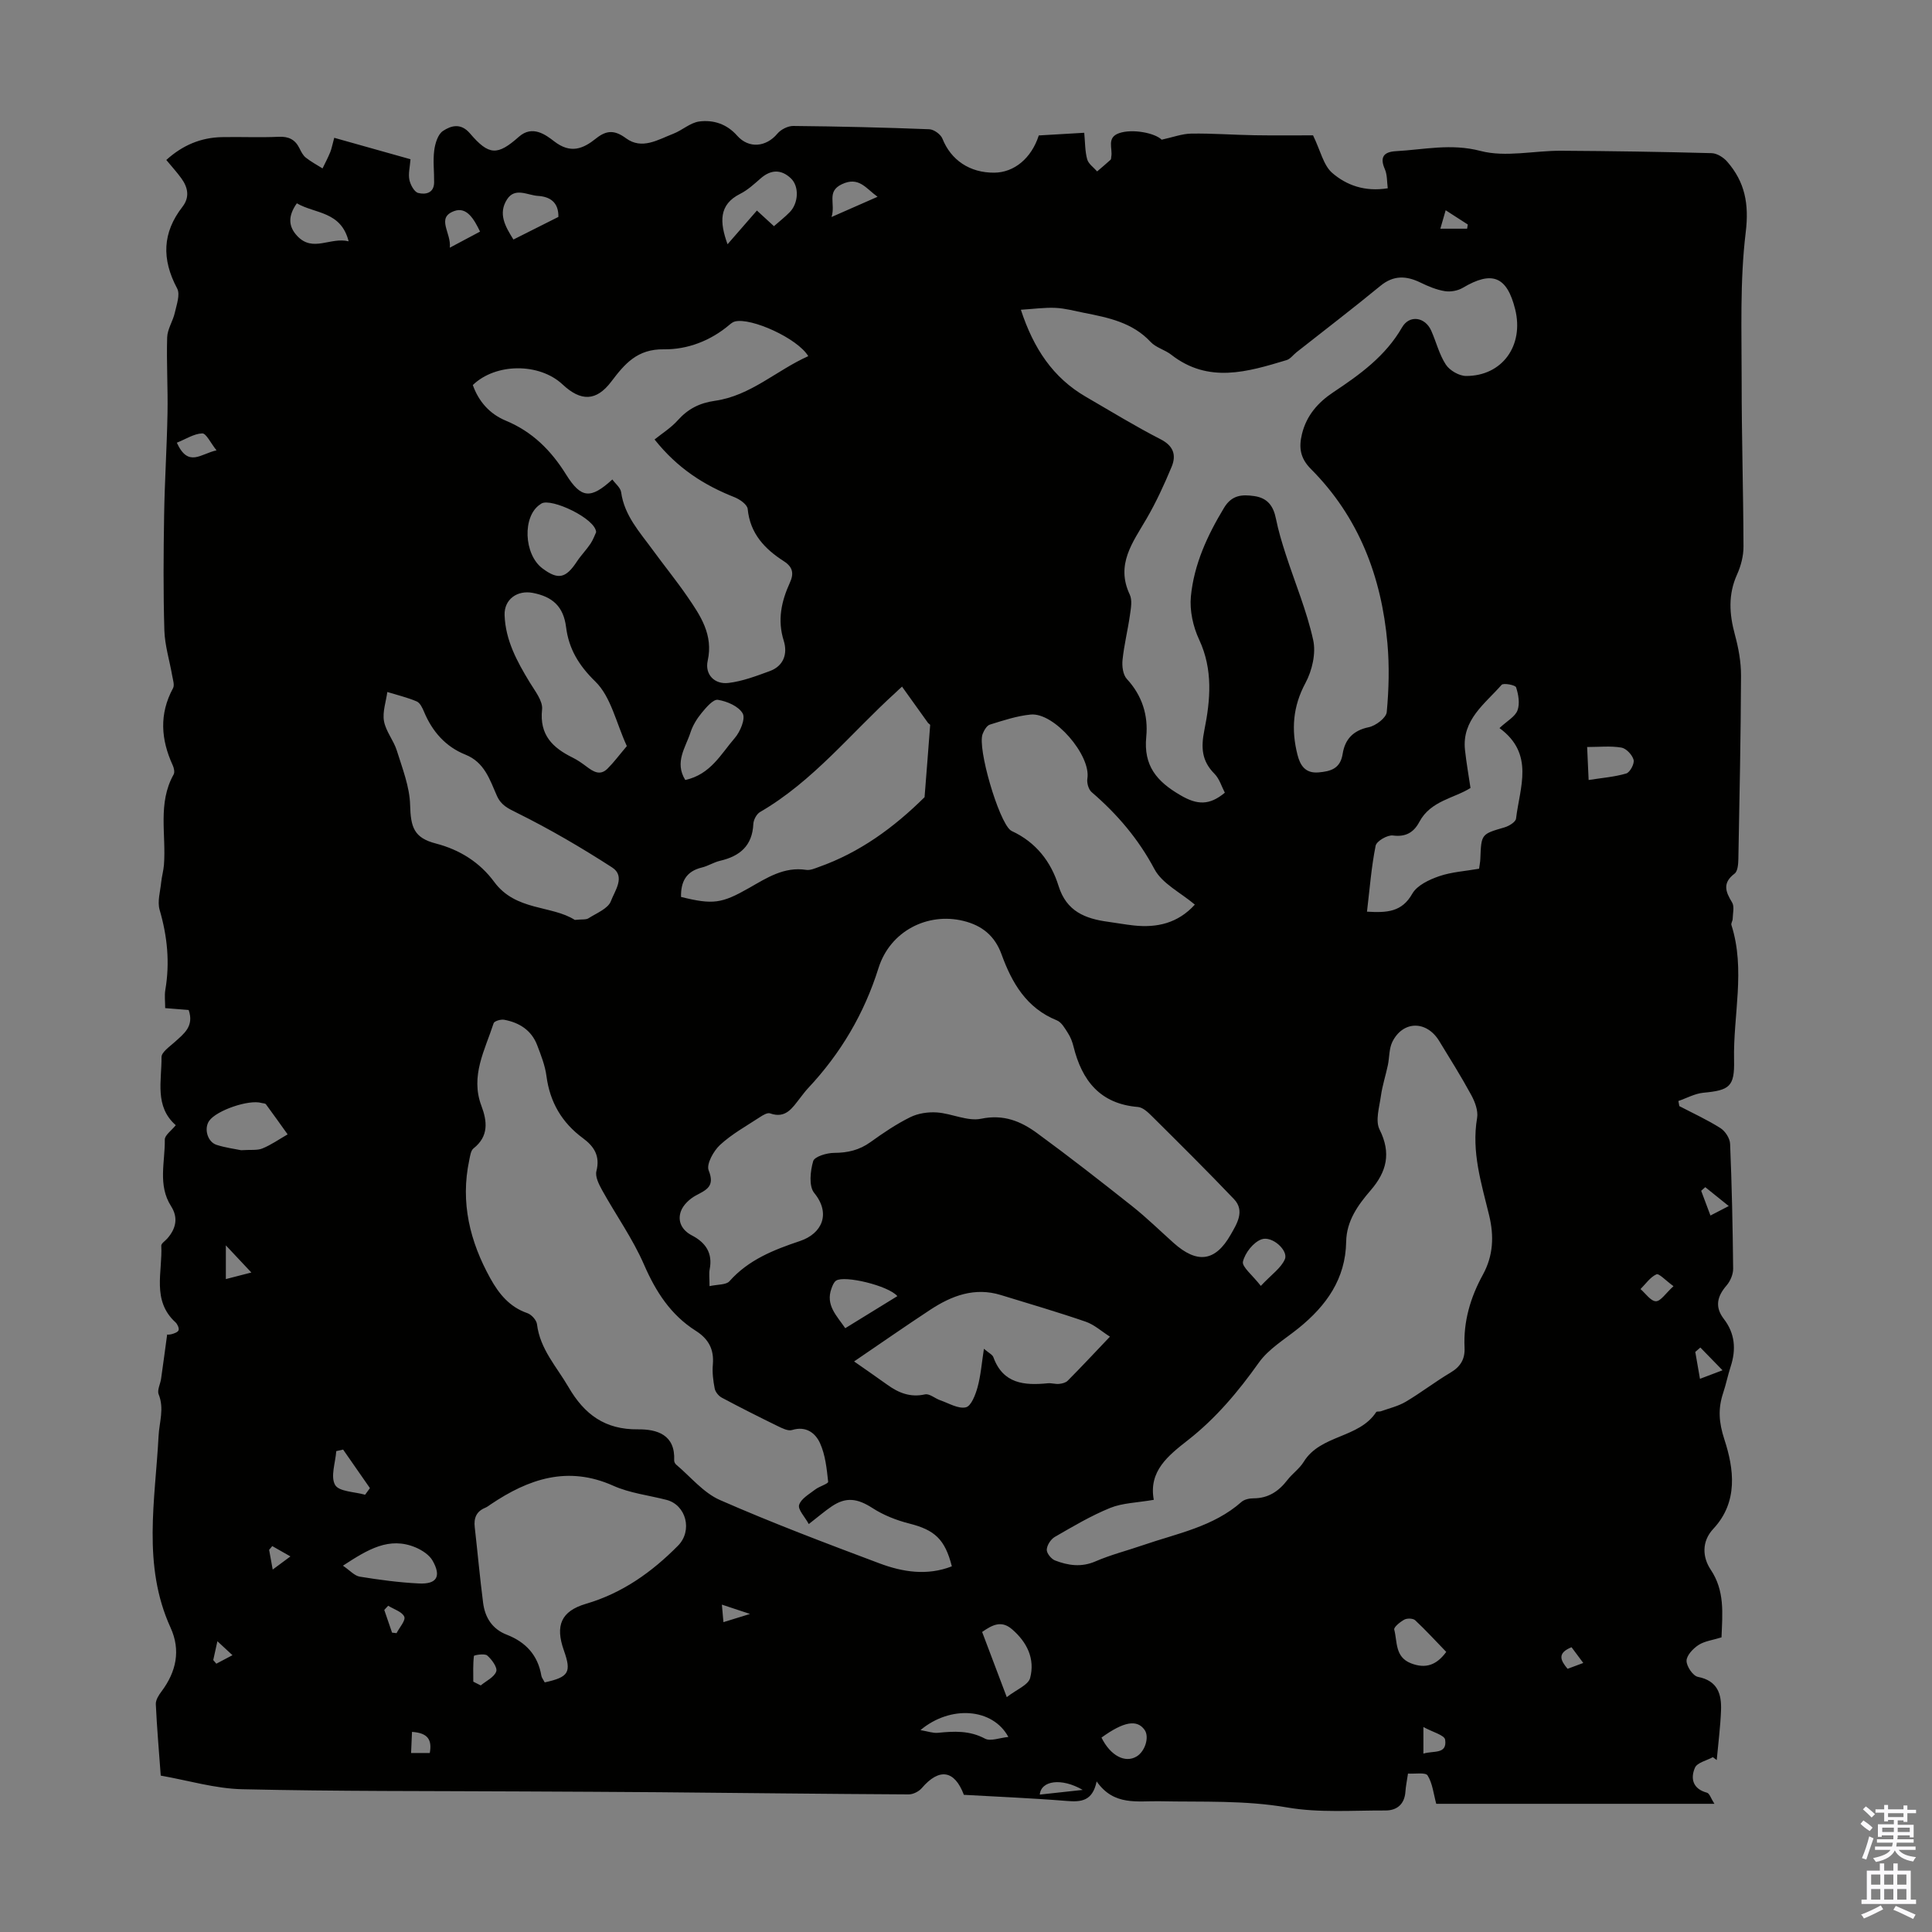 <svg enable-background="new 0 0 400 400" viewBox="0 0 400 400" xmlns="http://www.w3.org/2000/svg"><rect x="0" y="0" width="400" height="400" fill="#808080" stroke="none"/><path d="m356.42 339c-1.82.57-3.49.76-4.76 1.58-1.12.73-2.47 2.15-2.48 3.27-.01 1.15 1.33 3.13 2.36 3.33 4.08.8 4.91 3.55 4.78 6.92-.13 3.44-.58 6.87-.89 10.3-.27-.2-.53-.4-.8-.6-1.28.71-3.25 1.12-3.71 2.19-.96 2.22-.46 4.38 2.49 5.17.53.14.82 1.18 1.54 2.3-19.77 0-38.83 0-57.59 0-.57-2.09-.77-4.24-1.79-5.87-.43-.69-2.6-.29-4.06-.39-.22 1.52-.46 2.62-.53 3.72-.17 2.63-1.77 3.93-4.14 3.92-6.78-.03-13.7.52-20.31-.62-8.82-1.53-17.58-1.11-26.38-1.29-4.62-.1-9.53 1.03-13.1-4.11-.85 4.09-3.2 4.29-6.16 4.05-7.12-.58-14.27-.87-21.33-1.27-1.95-5.17-5.12-5.58-8.7-1.41-.61.72-1.81 1.33-2.74 1.32-17.23-.09-34.46-.3-51.69-.45-9.29-.08-18.58-.11-27.87-.16-19.47-.11-38.95-.01-58.42-.46-5.6-.13-11.17-1.82-16.86-2.82-.38-5.21-.8-9.99-1.02-14.78-.04-.86.59-1.87 1.16-2.62 3.07-4.09 4.04-8.53 1.89-13.24-5.89-12.91-3.17-26.4-2.48-39.67.15-2.91 1.21-5.65.02-8.63-.35-.86.34-2.12.5-3.21.42-2.94.81-5.88 1.26-9.19-.38 0 .25.11.82-.03s1.39-.42 1.54-.84-.23-1.26-.63-1.63c-4.98-4.55-2.66-10.45-2.95-15.86-.03-.47.8-.99 1.23-1.48 1.81-2.05 2.33-4.31.8-6.71-2.79-4.37-1.23-9.17-1.3-13.78-.01-.93 1.39-1.88 2.27-2.99-4.44-3.9-2.9-9.2-2.95-14.09-.01-1.02 1.65-2.15 2.68-3.08 1.92-1.74 4.12-3.28 2.94-6.68-1.52-.12-3.14-.25-4.86-.39 0-1.38-.17-2.61.03-3.78.96-5.63.42-11.08-1.18-16.56-.5-1.72.13-3.8.32-5.7.12-1.2.47-2.38.57-3.58.5-6.27-1.35-12.78 2.01-18.76.26-.46.07-1.34-.19-1.9-2.45-5.34-2.83-10.61.06-15.95.35-.64-.01-1.71-.16-2.56-.54-3.14-1.53-6.26-1.63-9.41-.24-7.94-.18-15.89-.05-23.84.11-7.04.57-14.07.7-21.1.1-5.24-.23-10.5-.07-15.73.05-1.71 1.19-3.36 1.58-5.09.37-1.66 1.15-3.78.49-5.03-3.25-6.1-3.06-11.57 1.1-16.92 1.54-1.99 1.13-4-.22-5.87-.91-1.26-1.96-2.41-3.13-3.82 3.37-3.05 7.15-4.65 11.54-4.73 3.92-.08 7.84.11 11.75-.07 2.07-.09 3.39.58 4.28 2.38.34.7.73 1.47 1.31 1.93 1.07.85 2.31 1.51 3.47 2.24.54-1.12 1.12-2.21 1.59-3.36.29-.71.42-1.49.83-2.98 5.27 1.48 10.46 2.94 15.79 4.44-.12 1.62-.49 3.01-.23 4.26.21 1.03 1.01 2.51 1.82 2.72 1.46.37 3.27.09 3.3-2.17.03-2.21-.26-4.45.02-6.62.18-1.44.75-3.34 1.8-4.04 1.66-1.1 3.69-1.74 5.61.51 3.93 4.6 5.69 4.61 10.14.67 2.79-2.46 5.55-.38 7.27.95 3.44 2.67 6.03 1.54 8.68-.58 2.2-1.76 3.88-1.76 6.21-.04 3.31 2.43 6.63.28 9.79-.94 1.86-.72 3.52-2.3 5.39-2.54 2.91-.37 5.68.51 7.82 2.93 2.43 2.75 6.02 2.37 8.34-.41.72-.86 2.17-1.6 3.28-1.59 9.39.09 18.79.31 28.18.68.95.04 2.35 1.05 2.71 1.95 1.75 4.4 5.62 7.08 10.73 7.04 4.09-.03 7.68-2.94 9.22-7.71 2.97-.17 6.05-.35 9.41-.55.19 2.02.15 3.82.61 5.49.26.95 1.34 1.68 2.06 2.51.93-.8 1.88-1.59 2.79-2.42.13-.12.1-.42.14-.64.32-1.7-1.04-3.96 1.65-4.87 2.74-.94 7.39-.03 8.78 1.36 2.31-.5 4.22-1.23 6.14-1.26 4.36-.07 8.72.27 13.08.34 4.35.07 8.69.02 12.12.02 1.56 3.21 2.15 6.2 3.97 7.78 2.93 2.53 6.72 3.95 11.5 3.18-.18-1.35-.09-2.79-.6-3.95-1.12-2.54-.18-3.59 2.28-3.73 5.82-.32 11.41-1.65 17.52-.05 5.2 1.36 11.1-.07 16.68-.04 10.4.06 20.8.22 31.19.5 1.1.03 2.44.88 3.2 1.75 3.68 4.22 4.56 8.75 3.84 14.65-1.23 10.16-.83 20.53-.84 30.81-.01 11.41.35 22.83.38 34.24.01 1.93-.53 4.01-1.33 5.78-1.87 4.14-1.61 8.18-.46 12.42.75 2.76 1.29 5.67 1.28 8.52-.05 12.64-.31 25.29-.55 37.93-.02 1.05-.12 2.56-.78 3.06-2.55 1.93-1.9 3.72-.52 5.97.52.85.14 2.27.12 3.42-.01.42-.37.9-.26 1.25 2.96 9.28.34 18.67.55 27.99.12 5.47-.92 6.23-6.35 6.74-1.77.17-3.46 1.12-5.18 1.71.07.35.13.7.2 1.06 2.86 1.49 5.81 2.84 8.52 4.56.99.63 1.95 2.12 1.99 3.26.36 8.61.54 17.22.63 25.84.01 1.17-.59 2.58-1.37 3.48-1.95 2.26-2.47 4.43-.56 6.92 2.32 3.01 2.57 6.31 1.42 9.85-.59 1.8-.96 3.68-1.56 5.48-1.08 3.27-.91 6.04.26 9.64 1.97 6.03 2.92 12.9-2.29 18.48-2.48 2.65-2.23 5.91-.58 8.41 2.99 4.44 2.46 9.09 2.27 14.07zm-102.83-174.88c-.67-1.28-1.12-2.88-2.14-3.91-2.65-2.66-2.83-5.41-2.1-9.04 1.25-6.22 1.82-12.54-1.08-18.74-1.26-2.69-1.99-6.02-1.71-8.94.64-6.64 3.41-12.64 6.87-18.36 1.6-2.65 3.7-2.79 6.27-2.42 2.75.4 3.95 2.08 4.47 4.68.5 2.49 1.24 4.95 2.03 7.38 1.91 5.91 4.35 11.7 5.68 17.74.61 2.75-.22 6.32-1.59 8.88-2.64 4.89-2.97 9.73-1.66 14.88.55 2.17 1.59 3.88 4.35 3.65 2.55-.22 4.52-.78 5-3.83.47-2.99 2.14-4.86 5.41-5.53 1.45-.3 3.61-1.94 3.72-3.13.44-4.72.56-9.54.14-14.26-1.22-13.75-5.92-26.12-15.83-36.06-2.23-2.24-2.55-4.44-1.86-7.26.94-3.84 3.32-6.53 6.47-8.63 5.52-3.67 10.82-7.48 14.25-13.44 1.53-2.66 4.77-2.16 6.04.68 1.04 2.34 1.65 4.93 3.03 7.03.79 1.21 2.74 2.34 4.17 2.35 7.5.03 12.04-6.3 10.18-13.8-1.7-6.84-4.79-8.05-10.85-4.45-1.03.61-2.53.88-3.71.69-1.73-.28-3.43-.99-5.03-1.77-2.96-1.44-5.59-1.57-8.33.69-5.69 4.68-11.55 9.15-17.34 13.72-.7.55-1.29 1.41-2.08 1.64-8.07 2.43-16.17 4.9-23.88-1.13-1.31-1.02-3.16-1.46-4.25-2.63-3.76-4.04-8.75-5.04-13.78-6.03-1.97-.39-3.95-.94-5.94-1.03-2.27-.1-4.55.23-7.15.39 2.62 7.99 6.63 14.07 13.47 18.03 5.13 2.97 10.18 6.08 15.45 8.78 2.72 1.39 3.28 3.31 2.3 5.69-1.53 3.68-3.21 7.34-5.21 10.78-2.85 4.9-6.41 9.46-3.47 15.68.56 1.17.24 2.86.04 4.27-.44 3.1-1.21 6.15-1.53 9.25-.14 1.3.08 3.09.89 3.96 3.19 3.45 4.45 7.56 4.02 11.98-.59 5.98 2.16 9.25 7.11 12.11 3.43 2.01 5.97 2.12 9.16-.54zm-106.69 102.16c1.72-.38 3.44-.24 4.12-1.01 3.96-4.46 9.18-6.51 14.61-8.33 4.56-1.53 6.45-5.67 2.94-9.96-1.14-1.4-.81-4.52-.21-6.58.28-.95 2.83-1.71 4.35-1.71 2.8-.01 5.2-.57 7.5-2.22 2.63-1.89 5.34-3.73 8.23-5.16 1.63-.81 3.72-1.12 5.55-.99 3.09.22 6.33 1.89 9.16 1.3 4.63-.96 8.2.52 11.55 2.97 6.7 4.9 13.25 10.02 19.76 15.18 2.97 2.36 5.7 5.04 8.53 7.57 4.85 4.33 8.62 3.91 11.83-1.75 1.2-2.12 3.01-4.87.66-7.33-5.53-5.8-11.23-11.45-16.92-17.1-.83-.83-1.91-1.88-2.95-1.97-7.84-.64-11.6-5.45-13.35-12.51-.24-.97-.61-1.95-1.15-2.78-.63-.99-1.33-2.26-2.31-2.65-6.29-2.54-9.3-7.76-11.44-13.66-1.39-3.83-4.02-5.98-7.91-6.93-7.38-1.8-15.14 2.07-17.56 9.75-2.98 9.49-7.84 17.69-14.58 24.88-.61.65-1.14 1.38-1.69 2.08-1.57 2-2.93 4.3-6.19 3.14-.55-.19-1.48.37-2.1.78-2.8 1.84-5.8 3.49-8.24 5.74-1.36 1.25-2.88 4-2.37 5.28 1.34 3.33-.44 4.02-2.66 5.21-1.28.69-2.62 1.95-3.09 3.26-.74 2.07.2 3.92 2.28 5 2.85 1.48 4.34 3.66 3.68 7.02-.17.88-.03 1.79-.03 3.48zm20.55 49.26c-.83-1.52-2.3-3.02-2-3.97.4-1.29 2.1-2.23 3.34-3.19.85-.65 2.71-1.18 2.67-1.6-.29-2.7-.58-5.55-1.68-7.98-.94-2.08-2.88-3.63-5.79-2.73-.85.26-2.08-.38-3.03-.84-3.87-1.89-7.72-3.83-11.52-5.86-.66-.35-1.33-1.18-1.47-1.89-.32-1.64-.53-3.35-.38-5 .27-3.14-.92-5.3-3.55-6.96-5.17-3.28-8.26-8.08-10.7-13.69-2.34-5.38-5.82-10.26-8.68-15.42-.66-1.2-1.47-2.79-1.18-3.94.8-3.15-.47-5.11-2.8-6.83-4.34-3.2-6.83-7.44-7.54-12.84-.28-2.18-1.13-4.32-1.92-6.4-1.18-3.1-3.7-4.69-6.84-5.27-.69-.13-2.04.27-2.18.72-1.79 5.54-4.87 10.9-2.53 17.1 1.2 3.18 1.56 6.3-1.63 8.81-.58.46-.71 1.59-.89 2.45-1.86 8.76.14 16.86 4.39 24.5 1.75 3.15 3.96 5.9 7.64 7.16.86.29 1.9 1.45 2 2.31.63 5.16 4.07 8.78 6.52 13 3.31 5.69 7.57 8.82 14.38 8.75 3.93-.04 7.76 1.09 7.5 6.44-.01.29.19.68.42.87 2.98 2.51 5.62 5.81 9.05 7.32 10.83 4.75 21.91 8.94 32.99 13.1 4.84 1.82 9.92 2.63 15.03.63-1.43-5.63-3.57-7.53-8.82-8.86-2.64-.67-5.32-1.72-7.59-3.19-3.09-1.99-5.47-2.4-8.49-.34-1.41.95-2.68 2.06-4.72 3.64zm71.43-5.02c-3.49.61-6.46.64-9.03 1.68-3.98 1.62-7.72 3.84-11.46 6-.83.48-1.62 1.7-1.67 2.63-.04.74.92 1.93 1.7 2.24 2.72 1.05 5.46 1.47 8.4.19 3.16-1.37 6.55-2.22 9.82-3.35 7.04-2.43 14.54-3.78 20.39-8.95.6-.53 1.66-.75 2.5-.75 3.06 0 5.22-1.46 7.02-3.8 1.02-1.32 2.5-2.34 3.36-3.74 3.49-5.69 11.43-4.83 15.02-10.32.12-.18.66-.05.96-.16 1.73-.62 3.59-1.05 5.15-1.97 3.17-1.88 6.11-4.16 9.28-6.04 2.08-1.23 3.01-2.81 2.9-5.17-.26-5.41 1.22-10.41 3.79-15.09 2.17-3.96 2.34-8.03 1.29-12.34-1.6-6.6-3.68-13.12-2.48-20.13.25-1.48-.45-3.34-1.22-4.75-2.07-3.81-4.38-7.49-6.64-11.19-2.61-4.26-7.5-4.22-9.69.2-.7 1.42-.59 3.22-.93 4.83-.45 2.13-1.14 4.22-1.44 6.37-.32 2.32-1.19 5.12-.28 6.94 2.45 4.88 1.49 8.73-1.83 12.58-2.65 3.07-5.01 6.35-5.08 10.66-.13 7.7-4.11 13.24-9.83 17.87-2.84 2.3-6.21 4.28-8.26 7.17-4.25 5.98-8.87 11.49-14.64 16.01-4.11 3.22-8.21 6.43-7.1 12.38zm-112.1-211.25c.65.9 1.69 1.7 1.82 2.64.67 4.84 3.84 8.24 6.52 11.92 2.37 3.25 4.92 6.38 7.2 9.7 2.72 3.96 5.39 7.89 4.2 13.28-.62 2.81 1.39 4.92 4.27 4.59 2.91-.34 5.77-1.43 8.56-2.45 2.94-1.07 3.75-3.64 2.91-6.31-1.34-4.27-.48-8.15 1.27-11.99.87-1.9.64-3.25-1.25-4.46-3.96-2.54-6.99-5.73-7.48-10.82-.09-.91-1.64-2-2.74-2.43-6.23-2.47-11.72-5.9-16.54-11.95 1.56-1.26 3.41-2.41 4.8-3.97 2.12-2.36 4.48-3.58 7.7-4.04 7.38-1.04 12.76-6.32 19.32-9.24-2.2-3.69-11.82-8.03-15.18-7.18-.41.1-.8.4-1.13.68-3.92 3.33-8.75 5.15-13.58 5.08-5.54-.08-8.12 3.03-10.91 6.71-3.07 4.04-6.25 4.14-10.06.57-4.8-4.5-13.84-4.47-18.59.12 1.22 3.42 3.49 5.98 6.82 7.37 5.5 2.28 9.38 6.15 12.49 11.15 3.12 5 5.1 5.12 9.58 1.03zm-14 249.05c5.01-1.1 5.57-2.09 3.96-6.63-1.82-5.15-.57-8.12 4.58-9.64 7.54-2.21 13.64-6.56 19.06-12.04 3.06-3.1 1.69-8.43-2.4-9.48-3.68-.95-7.58-1.39-11-2.92-9.42-4.22-17.53-1.43-25.38 3.85-.37.25-.73.54-1.14.71-1.84.75-2.39 2.14-2.17 4.01.59 5.21 1.06 10.44 1.73 15.65.39 3.05 1.87 5.45 4.93 6.63 3.9 1.52 6.42 4.23 7.13 8.47.06.4.38.77.7 1.39zm134.6-161.03c-2.96-2.5-6.76-4.34-8.36-7.34-3.34-6.28-7.72-11.4-13.01-15.95-.65-.56-1.03-1.93-.88-2.82.77-4.78-6.85-13.71-11.74-13.24-2.86.28-5.67 1.22-8.44 2.08-.65.2-1.22 1.2-1.51 1.95-1.12 2.93 3.3 17.95 5.76 19.91.09.07.18.13.28.18 4.98 2.3 8.12 6.33 9.68 11.36 1.64 5.28 5.53 6.79 10.28 7.43 1.77.24 3.53.57 5.31.76 4.81.51 9.12-.46 12.63-4.32zm-60.61-45.11c.32-.1.08-.09-.08.04-.43.35-.81.76-1.23 1.14-9.25 8.38-17.08 18.37-28.1 24.76-.72.42-1.35 1.61-1.39 2.48-.21 4.51-2.79 6.67-6.9 7.62-1.29.3-2.47 1.08-3.76 1.39-3.3.79-4.37 3-4.31 6.09 6.63 1.64 8.42 1.37 14.08-1.85 3.67-2.09 7.25-4.46 11.85-3.75.81.12 1.74-.29 2.57-.59 8.5-3 15.57-8.18 21.92-14.46.39-4.98.79-9.95 1.16-14.93.01-.14-.33-.29-.46-.47-1.69-2.37-3.39-4.74-5.35-7.47zm-67.76 48.28c1.52-.16 2.32-.01 2.83-.34 1.67-1.07 4.06-2 4.64-3.55.77-2.09 3.12-5.14.23-6.99-6.34-4.09-12.88-7.92-19.64-11.27-1.92-.95-3.33-1.59-4.21-3.59-1.46-3.31-2.55-6.9-6.5-8.48-4.1-1.64-6.86-4.78-8.57-8.88-.33-.8-.83-1.85-1.52-2.14-1.95-.83-4.04-1.32-6.08-1.95-.27 2.02-1.03 4.12-.69 6.03.38 2.12 2 3.99 2.66 6.1 1.15 3.7 2.65 7.48 2.75 11.25.12 4.6.77 6.81 5.33 7.99 5 1.3 9.12 3.93 12.08 7.95 4.47 6.07 11.88 4.8 16.69 7.87zm110.79 86.28c-1.71-1.08-3.24-2.49-5.05-3.11-5.79-1.99-11.68-3.71-17.54-5.51-5.4-1.66-10.14.12-14.56 3.02-5.28 3.47-10.46 7.09-15.82 10.73 2.01 1.41 4.46 3.09 6.88 4.83 2.35 1.69 4.77 2.67 7.81 1.99.92-.2 2.08.86 3.17 1.23 1.76.61 3.71 1.81 5.28 1.45 1.1-.25 2-2.61 2.43-4.18.66-2.42.85-4.97 1.31-7.94 1.02.88 1.77 1.21 1.96 1.75 2.01 5.53 6.43 5.87 11.28 5.39.77-.07 1.57.21 2.33.13.62-.06 1.38-.25 1.78-.66 2.79-2.81 5.5-5.71 8.74-9.12zm80.65-126c1.59-1.49 3.24-2.36 3.73-3.66.52-1.4.2-3.29-.29-4.78-.16-.48-2.62-.94-3-.51-3.45 3.94-8.25 7.23-7.58 13.47.27 2.56.73 5.11 1.14 7.88-3.33 2.13-8.23 2.61-10.58 7.01-1.13 2.13-2.76 3.19-5.48 2.83-1.13-.15-3.39 1.16-3.58 2.12-.89 4.43-1.23 8.97-1.79 13.65 4.16.25 7.23.08 9.38-3.72.98-1.73 3.5-2.91 5.56-3.62 2.59-.89 5.43-1.05 8.27-1.55.1-.78.24-1.43.26-2.08.19-5.13.2-5.08 5.03-6.49.92-.27 2.28-1.11 2.36-1.81.77-6.47 3.88-13.39-3.43-18.74zm-180.67 3.73c-2.23-4.86-3.29-10.21-6.51-13.35-3.48-3.39-5.51-6.82-6.07-11.28-.54-4.28-2.8-6.3-6.9-7.09-3.21-.61-5.94 1.34-5.83 4.6.18 5.23 2.58 9.6 5.2 13.92 1.08 1.78 2.75 3.85 2.56 5.62-.57 5.29 2.2 7.93 6.34 9.97.99.49 1.92 1.14 2.81 1.81 1.4 1.05 2.84 2.04 4.41.46 1.29-1.28 2.38-2.76 3.99-4.66zm-6.36-44.28c-.07-2.82-9.31-7.15-11.32-5.94-.1.06-.18.12-.28.19-3.69 2.44-3.39 10.34.5 13.25 3.23 2.41 4.82 2.07 7.12-1.43.85-1.29 1.97-2.42 2.83-3.71.58-.88.93-1.92 1.15-2.36zm18.46 51.3c5.25-1.15 7.39-5.4 10.24-8.68 1.13-1.3 2.26-4 1.65-5.09-.83-1.49-3.25-2.53-5.14-2.83-.97-.15-2.43 1.58-3.36 2.71-.98 1.19-1.84 2.59-2.31 4.04-1 3.11-3.37 6.16-1.08 9.85zm-91.97 76.65c2.01-.14 3.35.08 4.43-.37 1.83-.75 3.48-1.92 5.21-2.91-1.49-2.08-2.97-4.17-4.49-6.23-.16-.21-.62-.19-.94-.28-2.61-.75-9.32 1.55-10.82 3.72-1.1 1.59-.36 4.34 1.53 4.96 1.87.6 3.86.85 5.08 1.11zm110.33-191.31c1.15-1.02 2.29-1.9 3.28-2.92 1.81-1.86 1.98-5.33.22-6.99-2-1.89-4.13-1.84-6.25.01-1.34 1.17-2.7 2.43-4.26 3.21-4.42 2.22-4.26 5.84-2.6 10.43 2.01-2.31 4.02-4.62 6.08-6.98 1.07.99 2.21 2.02 3.53 3.24zm-89.24 277.33c1.45.98 2.4 2.1 3.49 2.27 4.06.66 8.15 1.21 12.26 1.41 3.69.18 4.66-1.46 2.82-4.71-.68-1.21-2.18-2.18-3.52-2.75-5.48-2.3-9.9.42-15.05 3.78zm137.44 27.21c2-1.56 4.46-2.5 4.84-3.97 1.03-3.94-.61-7.38-3.75-10.08-2.19-1.89-4.05-.93-6.19.56 1.55 4.09 3.11 8.23 5.1 13.49zm-22.65-83.02c-1.89-2.2-11-4.35-12.68-3.21-.48.32-.76 1.05-.97 1.65-1.24 3.42 1.07 5.58 2.86 8.2 3.63-2.23 7.1-4.37 10.79-6.64zm-70.18-223.44c.06-3.13-1.85-4.2-4.23-4.35-2.14-.13-4.74-1.84-6.39.7-1.92 2.96-.38 5.64 1.31 8.33 3.23-1.63 6.3-3.17 9.31-4.68zm183.82 297.1c-2.23-2.31-4.25-4.51-6.43-6.55-.44-.41-1.65-.45-2.24-.14-.87.46-2.23 1.58-2.1 2.07.67 2.51.11 5.67 3.47 6.98 3.11 1.21 5.35.3 7.3-2.36zm-237.97-299.92c-1.91 2.69-1.74 4.86.12 6.81 3.23 3.39 6.81.13 10.6 1.06-1.59-6.28-6.96-5.67-10.72-7.87zm147.31 317.53c-3.22-5.98-11.98-6.64-18.2-1.42 1.54.26 2.6.66 3.61.56 3.36-.34 6.56-.5 9.76 1.21 1.14.6 3.02-.18 4.83-.35zm120.14-198.13c2.78-.44 5.36-.63 7.79-1.35.77-.23 1.73-2.03 1.52-2.82-.27-1.03-1.52-2.37-2.53-2.54-2.24-.38-4.58-.12-7.09-.12.09 2.09.17 3.86.31 6.83zm-67.87 104.74c2.22-2.37 4.2-3.7 4.98-5.53.76-1.79-2.63-4.9-4.84-4.11-1.69.61-3.41 2.81-3.84 4.61-.25 1.08 1.93 2.75 3.7 5.03zm-32.99 93.52c1.85 3.75 4.89 5.34 7.27 3.91 1.78-1.07 2.68-4.05 1.66-5.5-1.56-2.21-4.3-1.76-8.93 1.59zm-157.01-59.63c-.47.11-.94.21-1.42.32-.17 2.39-1.23 5.28-.24 7 .8 1.4 4.05 1.41 6.21 2.03.33-.46.67-.92 1-1.37-1.84-2.66-3.7-5.32-5.55-7.98zm101.12-255.19c3.59-1.58 6.38-2.81 9.53-4.19-2.42-1.73-3.86-4.27-7.39-2.6-3.25 1.54-1.25 3.99-2.14 6.79zm-79.03 6.35c2.47-1.32 4.27-2.27 6.26-3.33-1.25-2.59-2.76-5.21-5.36-4.25-3.81 1.4-.56 4.49-.9 7.58zm4.86 296.89c.51.26 1.03.52 1.54.78 1.13-.94 2.79-1.7 3.21-2.89.29-.82-.92-2.49-1.87-3.31-.53-.46-2.73-.08-2.75.1-.21 1.75-.13 3.54-.13 5.32zm-61.38-256.51c2.39 5.22 4.93 2.28 8.22 1.58-1.24-1.54-2.13-3.53-2.96-3.51-1.71.06-3.39 1.18-5.26 1.93zm309.87 174.63c-1.68-1.22-3-2.7-3.54-2.45-1.29.59-2.22 1.98-3.29 3.05 1.06.91 2.1 2.49 3.18 2.52.99.02 2.02-1.64 3.65-3.12zm-51.78 96.78c2.06-.66 4.96.22 4.5-2.89-.14-.95-2.59-1.56-4.5-2.62zm57.34-84.08c-.35.3-.7.61-1.05.91.31 1.77.62 3.54.97 5.57 1.46-.55 2.62-.99 4.67-1.77-1.87-1.91-3.23-3.31-4.59-4.71zm-300-15.53c-1.95-2.07-3.39-3.61-5.28-5.62v6.98c1.7-.43 3.16-.81 5.28-1.36zm301.02-17.67c-.28.25-.56.5-.85.75.61 1.62 1.22 3.25 1.92 5.12 1.3-.67 2.2-1.13 3.79-1.96-1.95-1.56-3.4-2.74-4.86-3.91zm-128.9 124.79c-4.39-2.55-8.63-1.94-8.88.97 2.74-.3 5.45-.6 8.88-.97zm-143.79-38.13c-.27.29-.54.58-.81.87.54 1.57 1.07 3.13 1.61 4.7.31.04.62.08.93.11.59-1.16 1.93-2.64 1.6-3.41-.44-1.03-2.16-1.53-3.33-2.27zm218.94-288.92c-.44 1.54-.77 2.68-1.1 3.82h5.54c.05-.29.1-.58.14-.87-1.26-.82-2.53-1.63-4.58-2.95zm-214.01 315.04c-.07 1.64-.13 2.93-.19 4.37h3.87c.51-2.79-.44-4.16-3.68-4.37zm242.5-14.27c-1.01-1.35-1.75-2.34-2.43-3.26-3.04 1.23-2.28 2.73-.82 4.47.96-.36 1.86-.69 3.25-1.21zm-283.65-.6c.21.25.43.5.64.75 1.11-.59 2.23-1.17 3.34-1.76-.92-.86-1.85-1.71-3.12-2.89-.4 1.81-.63 2.85-.86 3.9zm12.22-23.6c-.22.26-.43.52-.65.78.22 1.22.44 2.44.74 4.08 1.25-.92 2.15-1.59 3.67-2.72-1.61-.92-2.69-1.53-3.76-2.14zm93.41 15.75c1.69-.52 3.13-.97 5.5-1.7-2.49-.83-3.99-1.32-5.82-1.93.13 1.45.22 2.41.32 3.63z" fill="#010100"/><g fill="#fbfafc"><path d="m385.2 377.6.6-.7c.6.4 1.3.9 1.9 1.5l-.6.7c-.8-.5-1.4-1-1.9-1.5zm.3 7.1c.6-1.4 1.1-2.9 1.5-4.5.3.1.6.3.9.4-.5 1.4-1 2.9-1.5 4.4zm.2-10.1.6-.6c.7.5 1.3 1.1 1.9 1.6l-.7.7c-.6-.6-1.2-1.2-1.8-1.7zm8.4-.8h.8v.9h1.8v.7h-1.8v1.8h-.8v-.3h-1.2v.9h3.3v2.6h-.8v-.4h-2.5c0 .3 0 .6-.1.8h3.4v.7h-3.5c0 .3-.1.6-.1.8h4v.7h-3.5c.7.9 1.9 1.3 3.6 1.5-.2.2-.4.5-.6.9-1.9-.3-3.2-1.1-3.8-2.3-.5 1.1-1.8 2-3.9 2.4-.2-.3-.4-.5-.6-.8 1.9-.4 3.1-.9 3.6-1.7h-3.2v-.7h3.5c.1-.2.1-.5.2-.8h-3.3v-.7h3.4c0-.2 0-.5 0-.8h-2.4v.3h-.8v-2.6h3.3v-.9h-1.2v.3h-.8v-1.8h-1.8v-.7h1.8v-.9h.8v.9h3.2zm-4.4 5.5h2.4c0-.3 0-.6 0-.9h-2.4zm1.2-3.1h3.2v-.8h-3.2zm4.4 2.2h-2.4v.9h2.5v-.9z"/><path d="m389.2 385.8h.9v1.5h1.9v-1.5h.9v1.5h2.7v6h1.1v.9h-11.3v-.9h1.1v-6h2.7zm.2 8.7.5.8c-1.2.6-2.5 1.3-4 1.9-.2-.3-.3-.6-.6-.8 1.6-.6 3-1.3 4.1-1.9zm-2-4.3h1.9v-2.1h-1.9zm0 3.1h1.9v-2.2h-1.9zm2.7-3.1h1.9v-2.1h-1.9zm0 3.1h1.9v-2.2h-1.9zm2.4 1.3c1.4.6 2.7 1.2 4.1 1.8l-.5.9c-1.5-.7-2.8-1.4-4.1-1.9zm2.2-6.5h-1.9v2.1h1.9zm-1.9 5.2h1.9v-2.2h-1.9z"/></g></svg>